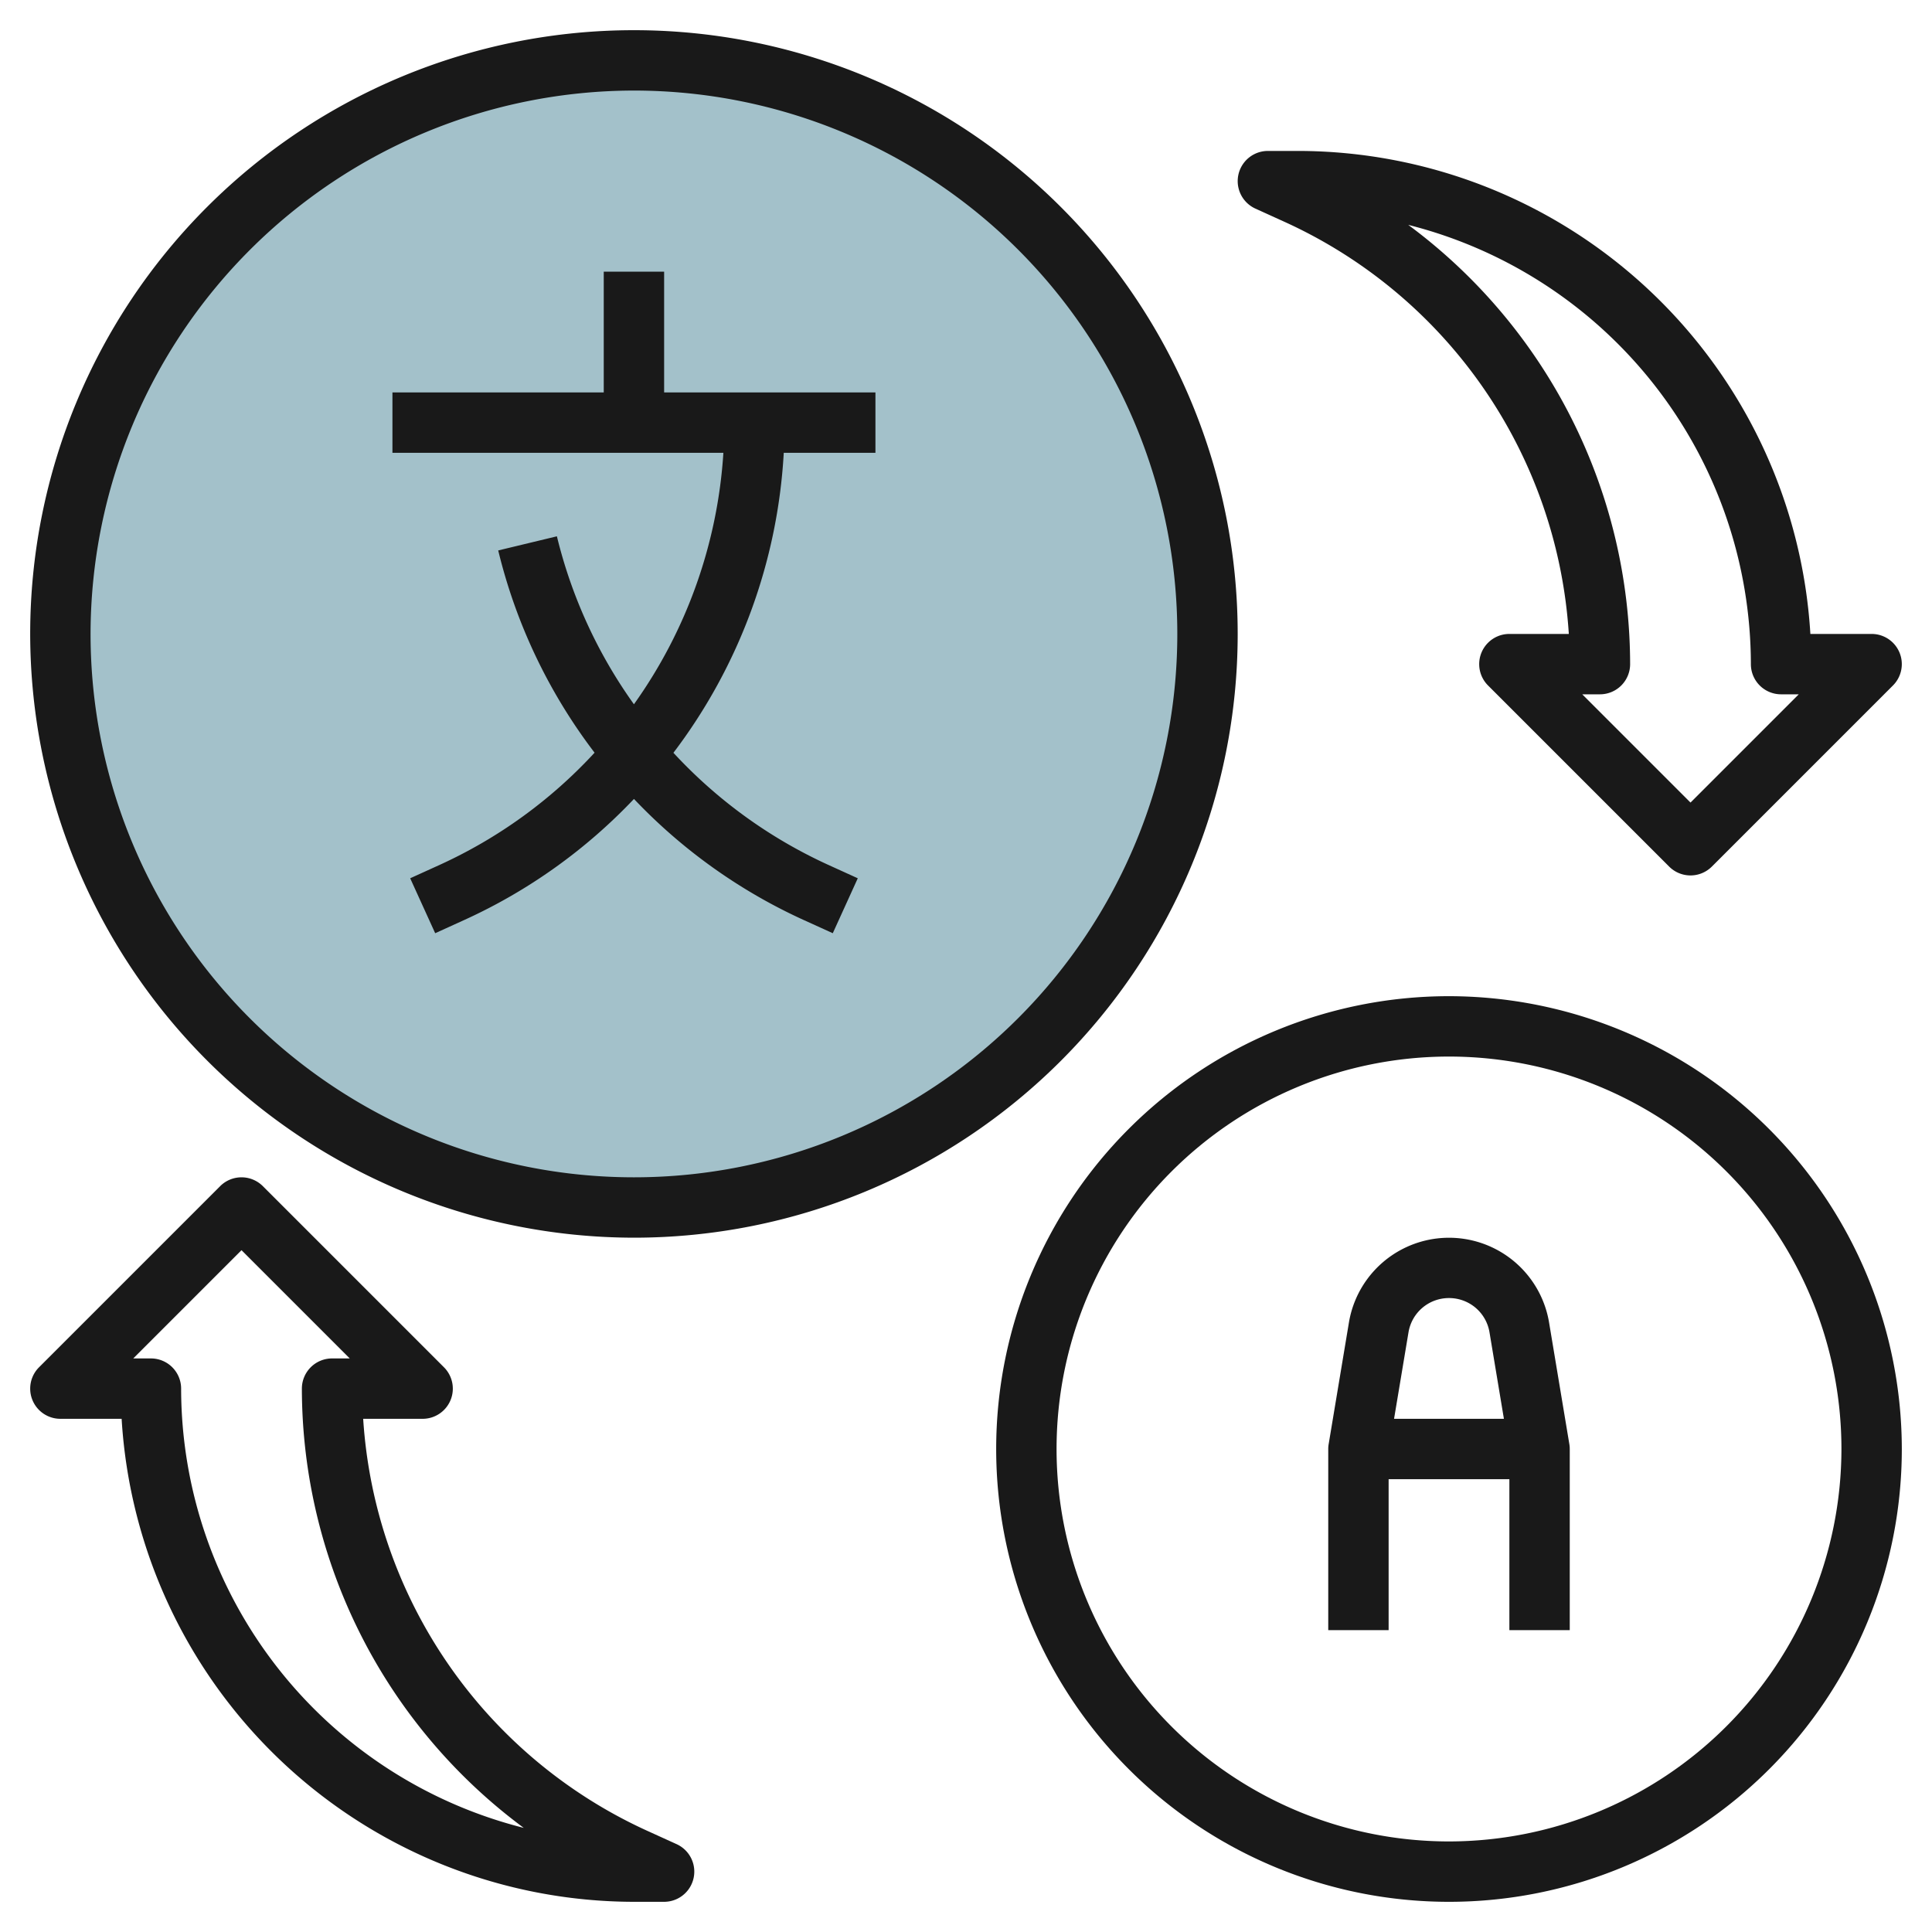 <svg height="512" viewBox="0 0 64 64" width="512" xmlns="http://www.w3.org/2000/svg"><g id="Layer_10" data-name="Layer 10"><circle cx="21" cy="21" fill="#a3c1ca" r="19"/><g fill="#191919"><path d="m21 41a20 20 0 1 0 -20-20 20.023 20.023 0 0 0 20 20zm0-38a18 18 0 1 1 -18 18 18.021 18.021 0 0 1 18-18z"/><path d="m48 33a15 15 0 1 0 15 15 15.017 15.017 0 0 0 -15-15zm0 28a13 13 0 1 1 13-13 13.015 13.015 0 0 1 -13 13z"/><path d="m43 5h-1a1 1 0 0 0 -.414 1.91l.986.448a16.121 16.121 0 0 1 9.397 13.642h-1.969a1 1 0 0 0 -.707 1.707l6 6a1 1 0 0 0 1.414 0l6-6a1 1 0 0 0 -.707-1.707h-2.029a17.023 17.023 0 0 0 -16.971-16zm16 18h.586l-3.586 3.586-3.586-3.586h.586a1 1 0 0 0 1-1 18.13 18.13 0 0 0 -7.35-14.551 15.026 15.026 0 0 1 11.35 14.551 1 1 0 0 0 1 1z"/><path d="m14.924 46.383a1 1 0 0 0 -.217-1.09l-6-6a1 1 0 0 0 -1.414 0l-6 6a1 1 0 0 0 .707 1.707h2.029a17.023 17.023 0 0 0 16.971 16h1a1 1 0 0 0 .414-1.91l-.986-.448a16.121 16.121 0 0 1 -9.397-13.642h1.969a1 1 0 0 0 .924-.617zm2.426 14.168a15.026 15.026 0 0 1 -11.35-14.551 1 1 0 0 0 -1-1h-.586l3.586-3.586 3.586 3.586h-.586a1 1 0 0 0 -1 1 18.13 18.13 0 0 0 7.35 14.551z"/><path d="m21 23.33a16.071 16.071 0 0 1 -2.552-5.564l-1.944.468a18.056 18.056 0 0 0 3.192 6.7 16 16 0 0 1 -5.122 3.712l-.986.448.828 1.82.985-.448a18.005 18.005 0 0 0 5.6-4 18.075 18.075 0 0 0 5.6 4l.986.448.828-1.82-.986-.448a16.065 16.065 0 0 1 -5.121-3.709 18.1 18.1 0 0 0 3.655-9.937h3.037v-2h-7v-4h-2v4h-7v2h10.963a16.081 16.081 0 0 1 -2.963 8.33z"/><path d="m51.315 43.809a3.361 3.361 0 0 0 -6.63 0l-.671 4.027a.919.919 0 0 0 -.014.164v6h2v-5h4v5h2v-6a.919.919 0 0 0 -.014-.165zm-3.315-.809a1.356 1.356 0 0 1 1.342 1.137l.477 2.863h-3.639l.478-2.863a1.356 1.356 0 0 1 1.342-1.137z"/></g></g></svg>